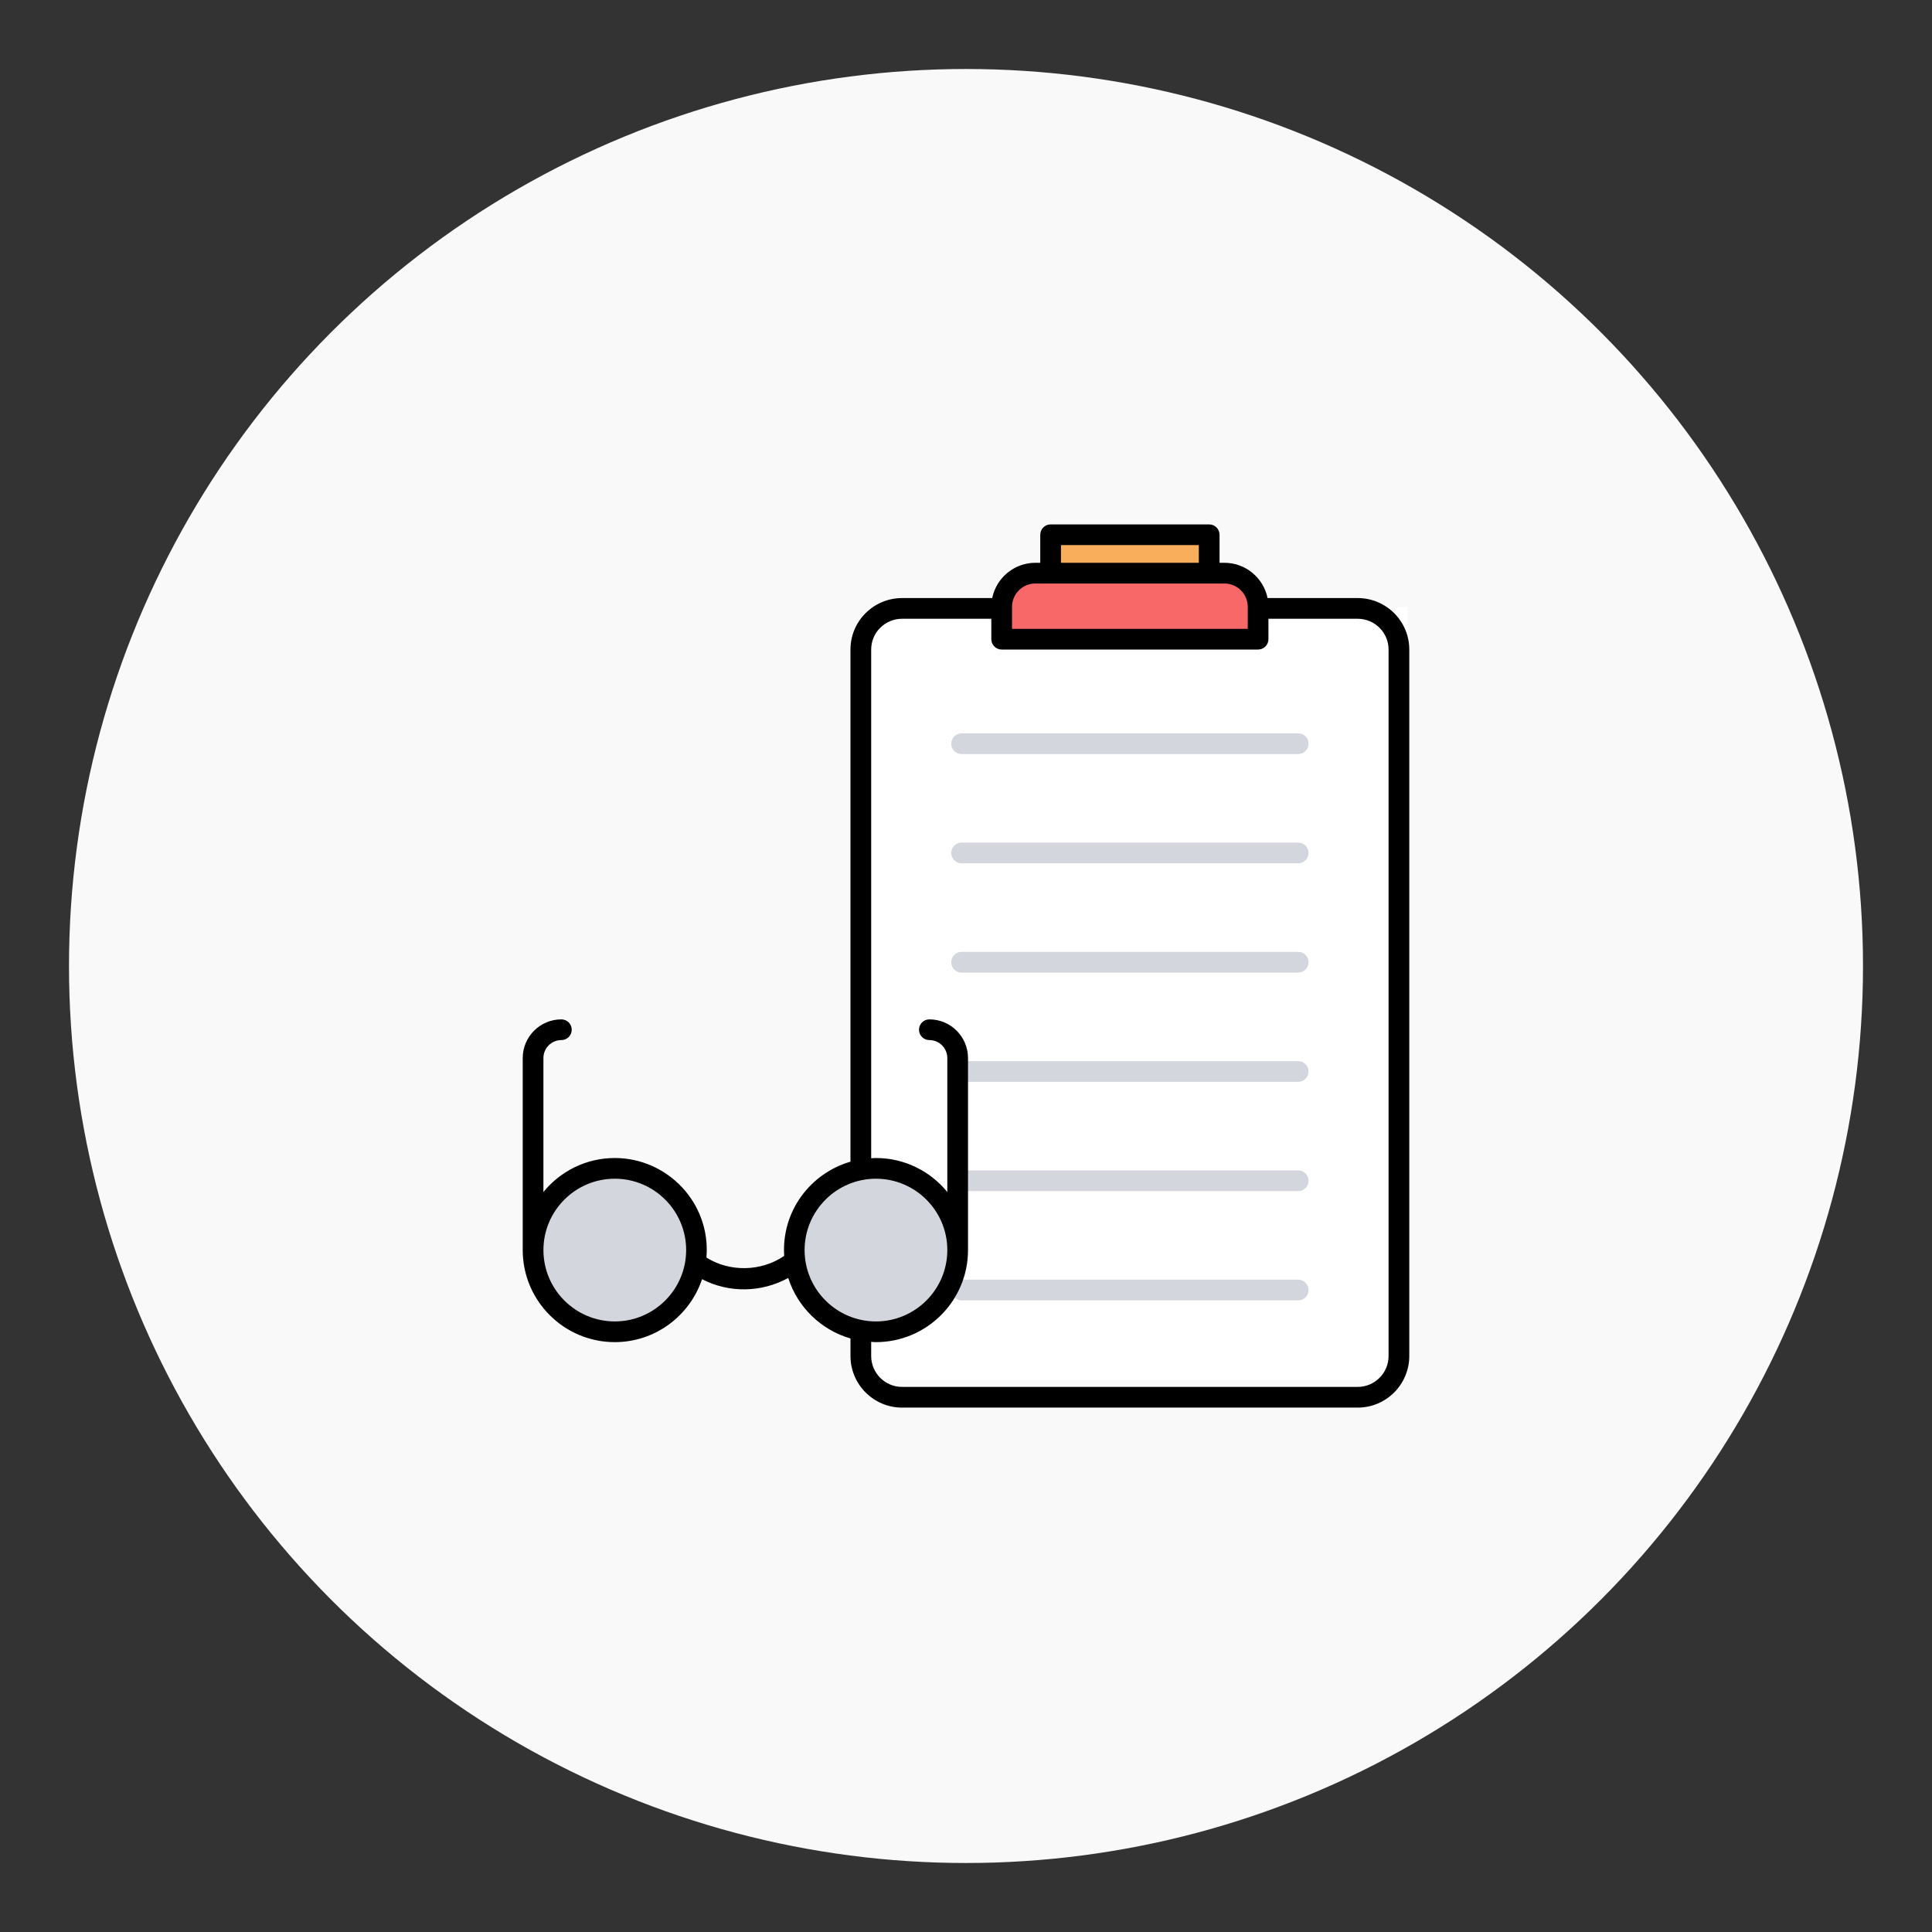 <?xml version="1.0" encoding="UTF-8"?>
<svg width="140px" height="140px" viewBox="0 0 140 140" version="1.1" xmlns="http://www.w3.org/2000/svg" xmlns:xlink="http://www.w3.org/1999/xlink">
    <rect x="0" y="0" width="140" height="140" fill="#333333" stroke="none"/>
    <!-- Generator: Sketch 56.3 (81716) - https://sketch.com -->
    <title>notes</title>
    <desc>Created with Sketch.</desc>
    <g id="notes" stroke="none" stroke-width="1" fill="none" fill-rule="evenodd">
        <circle id="Oval" fill="#F9F9F9" cx="70" cy="70" r="65"></circle>
        <g id="iconfinder_20_3078577" transform="translate(37, 38)">
            <rect id="Rectangle" fill="#FFFFFF" x="26" y="6" width="39" height="56"></rect>
            <path d="M54.167,8.318 L35.585,8.318 L35.585,5.974 C35.585,4.625 36.678,3.532 38.027,3.532 L51.725,3.532 C53.074,3.532 54.167,4.625 54.167,5.974 L54.167,8.318 Z" id="Path" fill="#F86868" fill-rule="nonzero"></path>
            <rect id="Rectangle" fill="#F9AE5B" fill-rule="nonzero" x="39.131" y="0.75" width="11.491" height="2.782"></rect>
            <path d="M57.071,16.642 L32.681,16.642 C32.267,16.642 31.931,16.306 31.931,15.892 C31.931,15.478 32.267,15.142 32.681,15.142 L57.071,15.142 C57.485,15.142 57.821,15.478 57.821,15.892 C57.821,16.306 57.485,16.642 57.071,16.642 Z" id="Path" fill="#D3D6DD" fill-rule="nonzero"></path>
            <path d="M57.071,24.559 L32.681,24.559 C32.267,24.559 31.931,24.223 31.931,23.809 C31.931,23.395 32.267,23.059 32.681,23.059 L57.071,23.059 C57.485,23.059 57.821,23.395 57.821,23.809 C57.821,24.223 57.485,24.559 57.071,24.559 Z" id="Path" fill="#D3D6DD" fill-rule="nonzero"></path>
            <path d="M57.071,32.477 L32.681,32.477 C32.267,32.477 31.931,32.141 31.931,31.727 C31.931,31.313 32.267,30.977 32.681,30.977 L57.071,30.977 C57.485,30.977 57.821,31.313 57.821,31.727 C57.821,32.141 57.485,32.477 57.071,32.477 Z" id="Path" fill="#D3D6DD" fill-rule="nonzero"></path>
            <path d="M57.071,40.394 L32.681,40.394 C32.267,40.394 31.931,40.058 31.931,39.644 C31.931,39.23 32.267,38.894 32.681,38.894 L57.071,38.894 C57.485,38.894 57.821,39.23 57.821,39.644 C57.821,40.058 57.485,40.394 57.071,40.394 Z" id="Path" fill="#D3D6DD" fill-rule="nonzero"></path>
            <path d="M57.071,48.312 L32.681,48.312 C32.267,48.312 31.931,47.976 31.931,47.562 C31.931,47.148 32.267,46.812 32.681,46.812 L57.071,46.812 C57.485,46.812 57.821,47.148 57.821,47.562 C57.821,47.976 57.485,48.312 57.071,48.312 Z" id="Path" fill="#D3D6DD" fill-rule="nonzero"></path>
            <path d="M57.071,56.23 L32.681,56.23 C32.267,56.23 31.931,55.894 31.931,55.48 C31.931,55.066 32.267,54.73 32.681,54.73 L57.071,54.73 C57.485,54.73 57.821,55.066 57.821,55.48 C57.821,55.894 57.485,56.23 57.071,56.23 Z" id="Path" fill="#D3D6DD" fill-rule="nonzero"></path>
            <circle id="Oval" fill="#D3D6DD" fill-rule="nonzero" cx="7.55" cy="52.585" r="5.921"></circle>
            <circle id="Oval" fill="#D3D6DD" fill-rule="nonzero" cx="26.475" cy="52.585" r="5.921"></circle>
            <path d="M61.384,5.338 L54.853,5.338 C54.557,3.882 53.268,2.782 51.725,2.782 L51.372,2.782 L51.372,0.75 C51.372,0.336 51.036,0 50.622,0 L39.131,0 C38.717,0 38.381,0.336 38.381,0.75 L38.381,2.782 L38.027,2.782 C36.485,2.782 35.195,3.882 34.899,5.338 L28.366,5.338 C26.305,5.338 24.628,7.01 24.628,9.066 L24.628,46.18 C21.758,47.009 19.617,49.737 19.825,53.008 C18.154,54.146 15.886,54.191 14.192,53.128 C14.515,49.15 11.352,45.914 7.549,45.914 C5.465,45.914 3.602,46.876 2.378,48.378 L2.378,38.67 C2.378,37.952 2.962,37.368 3.68,37.368 C4.094,37.368 4.43,37.032 4.43,36.618 C4.43,36.204 4.094,35.868 3.68,35.868 C2.135,35.868 0.878,37.125 0.878,38.67 L0.878,52.585 C0.878,56.263 3.871,59.256 7.549,59.256 C10.49,59.256 12.987,57.341 13.873,54.694 C15.84,55.716 18.184,55.665 20.119,54.605 C20.792,56.718 22.492,58.373 24.629,58.99 L24.629,60.262 C24.629,62.323 26.306,64 28.367,64 L61.384,64 C63.445,64 65.122,62.323 65.122,60.262 L65.122,9.066 C65.121,7.01 63.445,5.338 61.384,5.338 Z M7.55,57.756 C4.699,57.756 2.379,55.436 2.379,52.585 C2.379,49.734 4.699,47.414 7.55,47.414 C10.401,47.414 12.721,49.734 12.721,52.585 C12.721,55.436 10.401,57.756 7.55,57.756 Z M39.881,1.5 L49.872,1.5 L49.872,2.782 L39.881,2.782 L39.881,1.5 Z M36.335,5.974 C36.335,5.041 37.094,4.282 38.027,4.282 L39.131,4.282 L50.622,4.282 L51.725,4.282 C52.658,4.282 53.417,5.041 53.417,5.974 L53.417,7.569 L36.335,7.569 L36.335,5.974 Z M21.304,52.585 C21.304,49.734 23.624,47.414 26.475,47.414 C29.326,47.414 31.646,49.734 31.646,52.585 C31.646,55.436 29.326,57.756 26.475,57.756 C23.624,57.756 21.304,55.436 21.304,52.585 Z M63.621,60.262 C63.621,61.496 62.617,62.5 61.383,62.5 L28.367,62.5 C27.133,62.5 26.129,61.496 26.129,60.262 L26.129,59.238 C26.244,59.244 26.358,59.256 26.475,59.256 C30.153,59.256 33.146,56.263 33.146,52.585 L33.146,38.67 C33.146,37.125 31.889,35.868 30.344,35.868 C29.93,35.868 29.594,36.204 29.594,36.618 C29.594,37.032 29.93,37.368 30.344,37.368 C31.062,37.368 31.646,37.952 31.646,38.67 L31.646,48.378 C30.422,46.876 28.559,45.914 26.475,45.914 C26.358,45.914 26.244,45.926 26.129,45.932 L26.129,9.066 C26.129,7.837 27.133,6.838 28.367,6.838 L34.835,6.838 L34.835,8.318 C34.835,8.732 35.171,9.068 35.585,9.068 L54.166,9.068 C54.58,9.068 54.916,8.732 54.916,8.318 L54.916,6.838 L61.383,6.838 C62.617,6.838 63.621,7.837 63.621,9.066 L63.621,60.262 L63.621,60.262 Z" id="Shape" fill="#000000" fill-rule="nonzero"></path>
        </g>
    </g>
</svg>